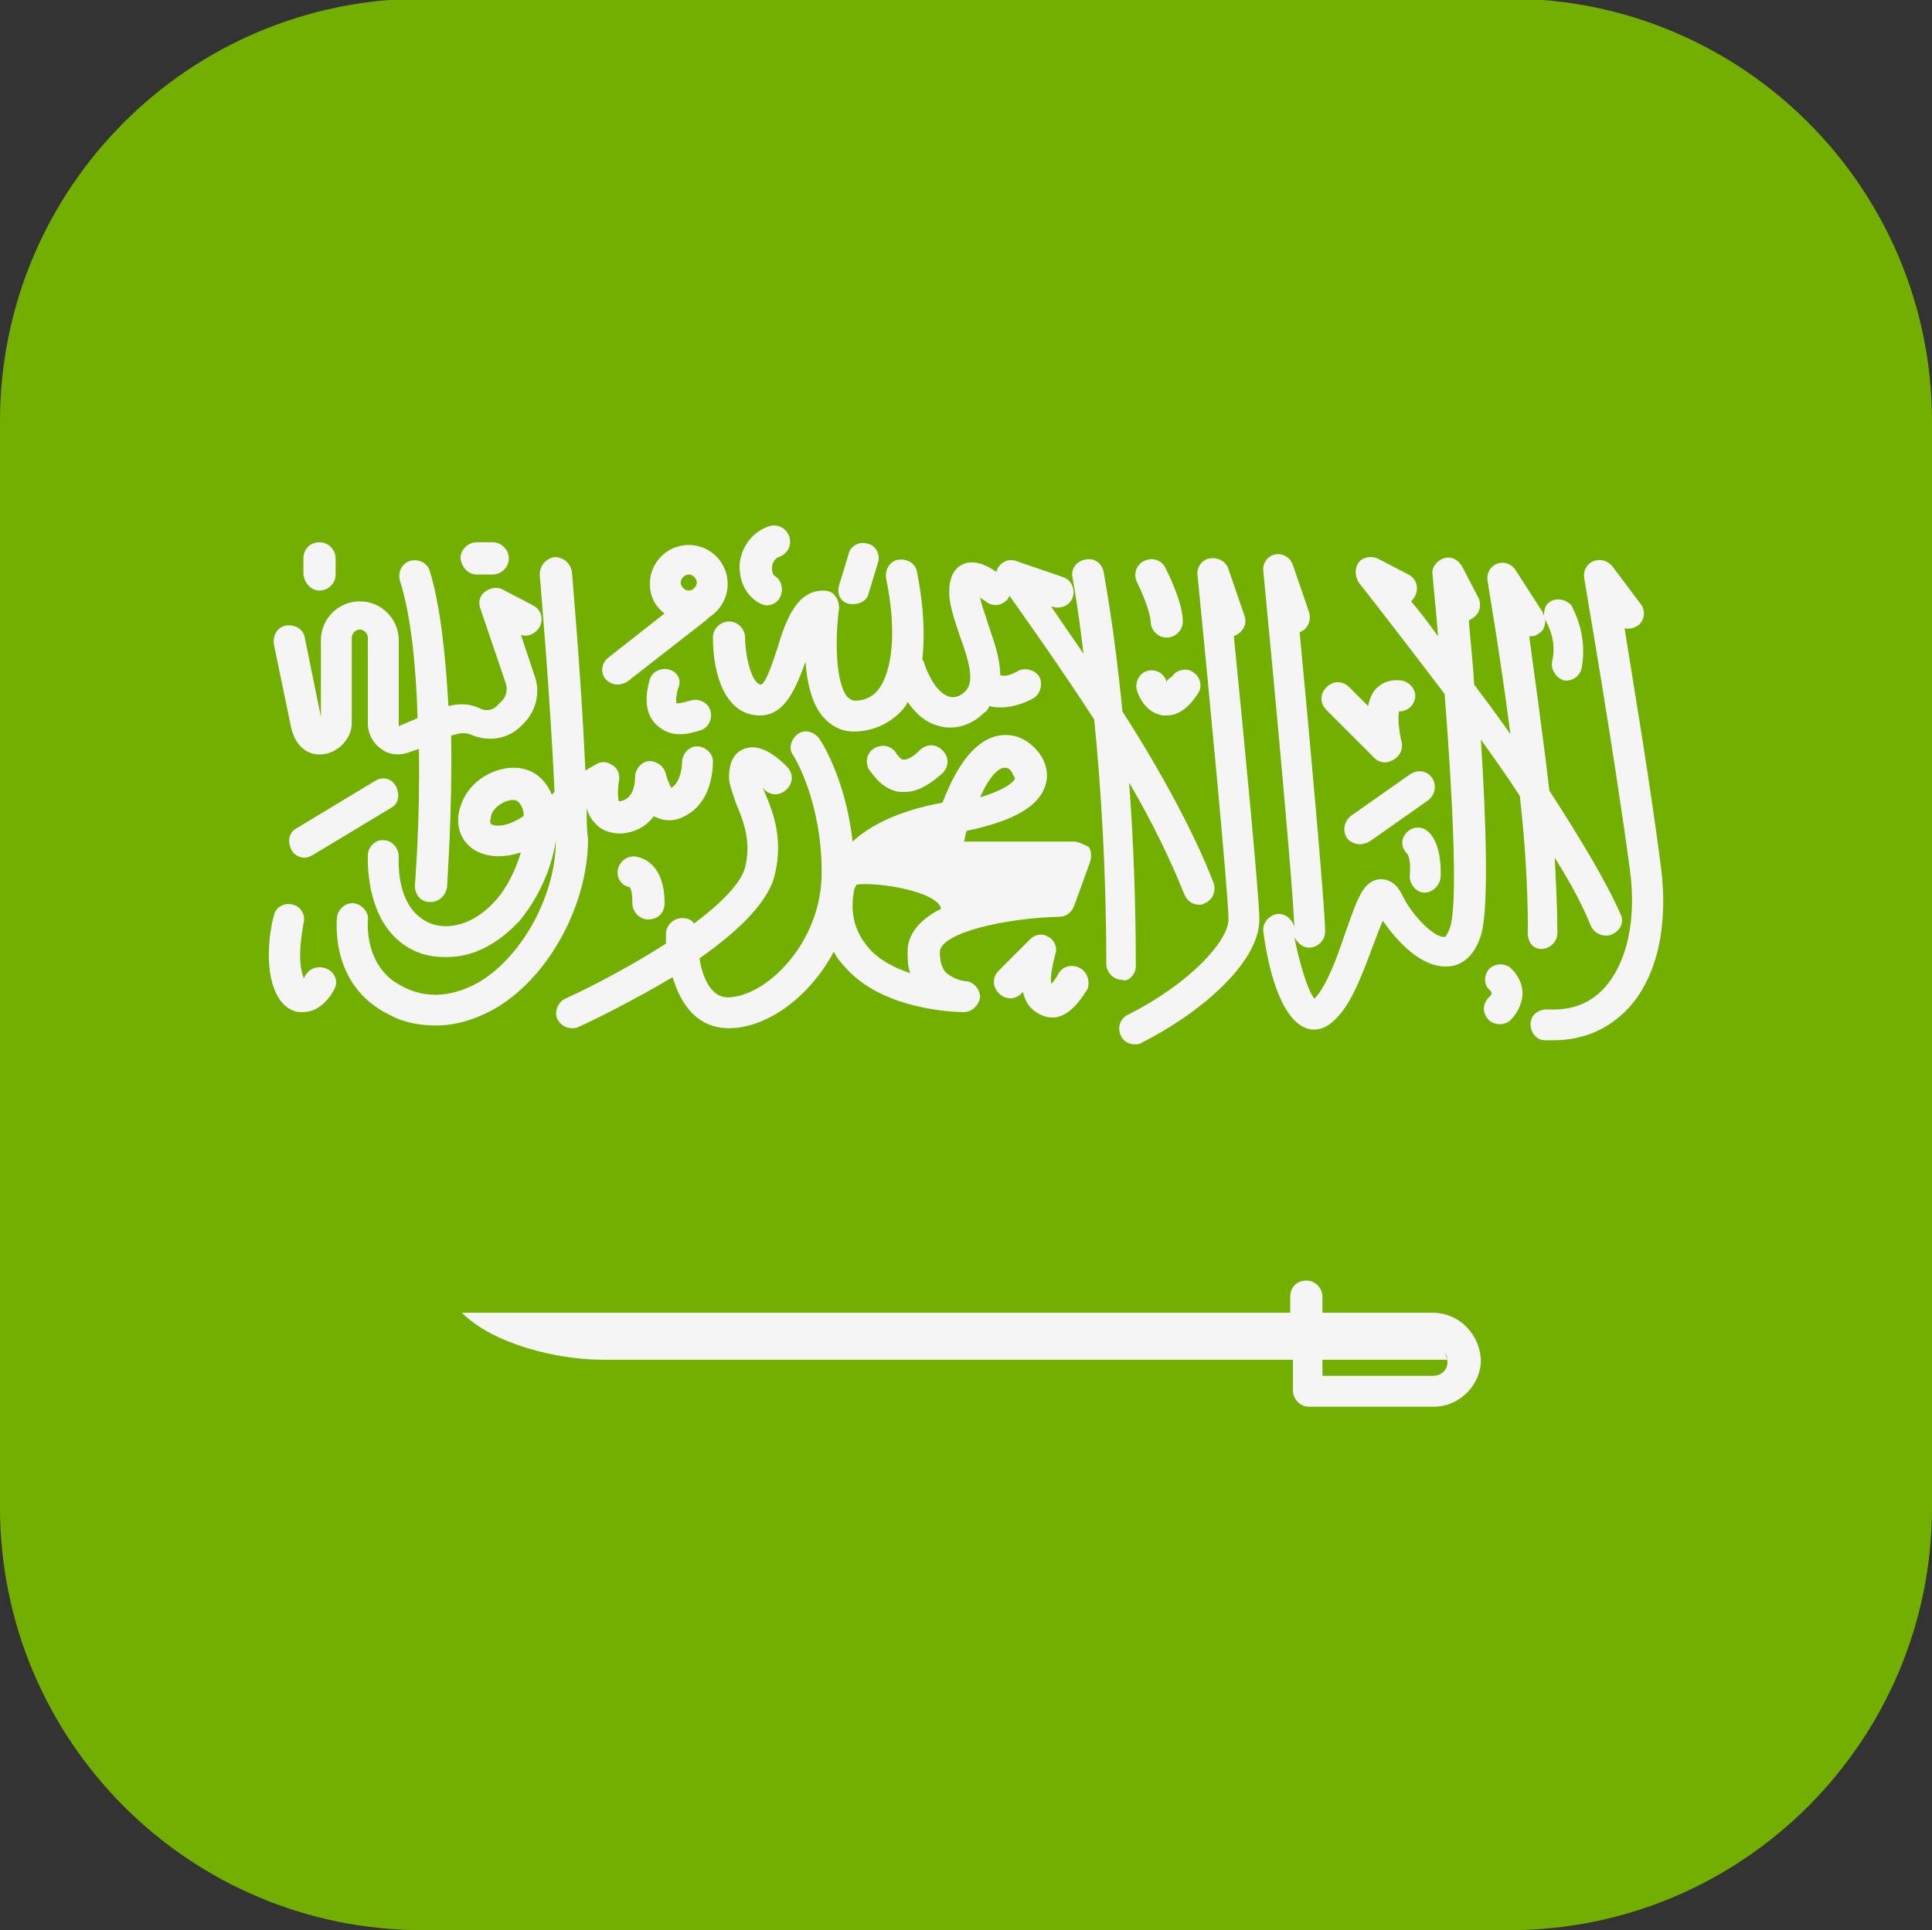 <?xml version="1.0" encoding="utf-8"?>
<!-- Generator: Adobe Illustrator 28.1.0, SVG Export Plug-In . SVG Version: 6.00 Build 0)  -->
<svg version="1.1" id="Layer_1" xmlns="http://www.w3.org/2000/svg" xmlns:xlink="http://www.w3.org/1999/xlink" x="0px" y="0px"
	 viewBox="0 0 143.9 143.8" style="enable-background:new 0 0 143.9 143.8;" xml:space="preserve">
<rect x="0" y="0" width="143.9" height="143.8" fill="#333333" stroke="none"/>
<style type="text/css">
	.st0{fill:#73AF00;}
	.st1{fill:#F5F5F5;}
</style>
<path class="st0" d="M112.4-0.1H31.5C14.1-0.1,0,14,0,31.4v80.9c0,17.4,14.1,31.5,31.5,31.5h80.9c17.4,0,31.5-14.1,31.5-31.5V31.4
	C143.9,14,129.8-0.1,112.4-0.1z"/>
<g>
	<path class="st1" d="M21.6,53.8c0.3,1.9,1.4,2.5,2.4,2.4c1.2-0.1,2.2-1.2,2.2-2.3v-6.4c0-0.3,0.3-0.6,0.6-0.6s0.6,0.3,0.6,0.6v6.4
		c0,0.8,0.4,1.5,1,1.9c0.4,0.3,0.8,0.4,1.3,0.4c0.3,0,0.6-0.1,0.9-0.2l0.6-0.2c0.1,5.4-0.3,10.1-0.3,10.2c0,0.6,0.4,1.2,1.1,1.2
		c0,0,0.1,0,0.1,0c0.6,0,1.1-0.5,1.2-1.1c0-0.4,0.4-5.6,0.3-11.3l0.4-0.1c0.3-0.1,0.7-0.1,1,0c1.3,0.6,2.8,0.4,3.8-0.6l0.2-0.2
		c0.9-0.9,1.3-2.3,0.8-3.6l-1-3c0.5,0.2,1.1-0.1,1.4-0.6c0.3-0.6,0.1-1.3-0.5-1.6l-2.3-1.2c-0.4-0.2-0.9-0.1-1.3,0.2
		c-0.4,0.3-0.5,0.8-0.3,1.3l1.9,5.6c0.1,0.4,0,0.9-0.3,1.2L37,52.6c-0.3,0.3-0.8,0.4-1.2,0.2c-0.8-0.4-1.6-0.4-2.4-0.2
		c-0.2-3.7-0.6-7.5-1.4-10.1c-0.2-0.6-0.9-0.9-1.5-0.7c-0.6,0.2-0.9,0.9-0.7,1.5c0.8,2.5,1.2,6.4,1.3,10.2l-1.4,0.6v-6.4
		c0-1.6-1.3-2.9-2.9-2.9c-1.6,0-2.9,1.3-2.9,2.9v5.7l-1.2-5.9c-0.1-0.6-0.7-1-1.4-0.9c-0.6,0.1-1,0.7-0.9,1.4L21.6,53.8z"/>
	<path class="st1" d="M23.8,44c0.6,0,1.2-0.5,1.2-1.2v-1.2c0-0.6-0.5-1.2-1.2-1.2s-1.2,0.5-1.2,1.2v1.2C22.7,43.5,23.2,44,23.8,44z"
		/>
	<path class="st1" d="M35.5,42.8h1.2c0.6,0,1.2-0.5,1.2-1.2c0-0.6-0.5-1.2-1.2-1.2h-1.2c-0.6,0-1.2,0.5-1.2,1.2
		C34.4,42.3,34.9,42.8,35.5,42.8z"/>
	<path class="st1" d="M27.9,58.2l-5.8,3.5c-0.6,0.3-0.7,1-0.4,1.6c0.2,0.4,0.6,0.6,1,0.6c0.2,0,0.4-0.1,0.6-0.2l5.8-3.5
		c0.6-0.3,0.7-1,0.4-1.6C29.2,58,28.5,57.8,27.9,58.2z"/>
	<path class="st1" d="M43.7,60.2L43.7,60.2c0.1,0.4,0.3,0.8,0.6,1.1c0.5,0.6,1.2,0.8,2,0.8c1.1-0.1,1.9-0.6,2.4-1.3
		c0.1,0.1,0.2,0.1,0.2,0.1c0.6,0.3,1.4,0.3,2.1-0.1c1.8-0.9,2.1-3,2.1-4.1c0-0.6-0.6-1.1-1.2-1.1c-0.6,0-1.1,0.6-1.1,1.2
		c0,0,0,1.4-0.8,1.9c-0.1-0.2-0.3-0.6-0.4-1c-0.1-0.6-0.7-1-1.2-1c-0.6,0-1.1,0.6-1.1,1.2c0,0.2,0,1.7-1.2,1.8c-0.1-0.2-0.1-1,0-1.5
		c0.1-0.5-0.1-1-0.5-1.2c-0.4-0.3-0.9-0.3-1.3,0l-0.7,0.4c-0.3-6.8-1-14.7-1-14.8c-0.1-0.6-0.6-1.1-1.3-1.1
		c-0.6,0.1-1.1,0.6-1.1,1.3c0,0.1,0.8,9.2,1.1,16.2c-0.1,0.1-0.1,0.1-0.2,0.2c-0.5-1.2-1.4-1.9-2.6-2c-1.7-0.1-3.5,1-4.1,2.6
		c-0.6,1.4-0.2,2.8,0.9,3.5c0.8,0.5,2,0.7,3.5,0.2c-0.4,1.3-1,2.6-1.9,3.6c-0.8,0.9-2.1,1.9-3.7,1.9c-1,0-1.7-0.4-2.3-1
		c-1.4-1.5-1.2-4.1-1.2-4.2c0-0.6-0.5-1.2-1.1-1.2c-0.6-0.1-1.2,0.5-1.2,1.1c0,0.1-0.2,3.7,1.8,5.9c1,1.1,2.3,1.7,3.9,1.7
		c0.1,0,0.2,0,0.2,0c2,0,3.8-1,5.4-2.7c1.4-1.7,2.4-3.9,2.7-6c0,4-2.4,8.5-5.6,10.5c-1.4,0.8-3.5,1.6-5.8,0.4
		c-2.9-1.4-2.6-4.8-2.6-4.9c0.1-0.6-0.4-1.2-1-1.3c-0.6-0.1-1.2,0.4-1.3,1c0,0.2-0.6,5.1,3.9,7.3c1.1,0.6,2.3,0.8,3.5,0.8
		c1.5,0,3.1-0.5,4.6-1.4c3.9-2.4,6.7-7.7,6.7-12.5C43.7,61.9,43.7,61.1,43.7,60.2z M36.6,61.4c-0.2-0.1,0-0.6,0-0.7
		c0.2-0.6,1-1.1,1.6-1.1c0,0,0.1,0,0.1,0c0.1,0,0.5,0.1,0.7,0.9c0,0.1,0,0.2,0,0.3C37.8,61.6,36.9,61.6,36.6,61.4z"/>
	<path class="st1" d="M24.4,72.2c-0.6-0.3-1.3-0.1-1.6,0.4c-0.1,0.1-0.1,0.2-0.2,0.3c0,0,0-0.1,0-0.1c-0.5-1.3-0.1-3.3,0-4
		c0.2-0.6-0.2-1.3-0.8-1.4c-0.6-0.2-1.3,0.2-1.4,0.8c-0.1,0.3-0.8,3.2,0,5.4c0.5,1.4,1.4,1.8,2,1.8c0.1,0,0.1,0,0.2,0
		c1.3,0,2.1-1.3,2.3-1.7C25.2,73.2,25,72.5,24.4,72.2z"/>
	<path class="st1" d="M46,51c0.3,0,0.5-0.1,0.7-0.2l5.9-4.6c0.1-0.1,0.1-0.1,0.2-0.2c0.8-0.5,1.4-1.4,1.4-2.5c0-1.6-1.3-2.9-2.9-2.9
		c-1.6,0-2.9,1.3-2.9,2.9c0,0.9,0.4,1.7,1.1,2.2l-4.2,3.3c-0.5,0.4-0.6,1.1-0.2,1.6C45.3,50.8,45.6,51,46,51z M51.3,42.8
		c0.3,0,0.6,0.3,0.6,0.6S51.6,44,51.3,44c-0.3,0-0.6-0.3-0.6-0.6C50.7,43.1,51,42.8,51.3,42.8z"/>
	<path class="st1" d="M49.9,49.9c-0.6-0.2-1.3,0.1-1.5,0.7c-0.1,0.4-0.7,2.3,0.5,3.4c0.4,0.4,1,0.7,1.7,0.7c0.5,0,1-0.1,1.6-0.3
		c0.6-0.2,0.9-0.9,0.7-1.5c-0.2-0.6-0.9-0.9-1.5-0.7c-0.7,0.2-0.9,0.2-1,0.2c-0.1-0.2,0-0.7,0.1-1.1C50.8,50.7,50.5,50.1,49.9,49.9z
		"/>
	<path class="st1" d="M63.3,45c0.1,0,0.2,0,0.3,0c0.5,0,1-0.3,1.1-0.8l0.7-2.3c0.2-0.6-0.2-1.3-0.8-1.4c-0.6-0.2-1.3,0.2-1.4,0.8
		l-0.7,2.3C62.3,44.2,62.6,44.9,63.3,45z"/>
	<path class="st1" d="M56.5,44.9c0.2,0.1,0.4,0.2,0.6,0.2c0.4,0,0.8-0.2,1-0.6c0.3-0.6,0.1-1.3-0.4-1.6c-0.2-0.1-0.2-0.5-0.2-0.6
		c0-0.3,0.2-0.7,0.5-0.8c0.6-0.2,1-0.8,0.8-1.5c-0.2-0.6-0.8-1-1.5-0.8c-1.2,0.4-2,1.4-2.2,2.7C55,43.2,55.5,44.3,56.5,44.9z"/>
	<path class="st1" d="M47.2,63.8c-0.6,0-1.2,0.5-1.2,1.2c0,0.6,0.4,1,0.9,1.1c0.1,0.1,0.2,0.4,0.2,1.2c0,0.6,0.5,1.2,1.2,1.2
		s1.2-0.5,1.2-1.2C49.5,63.9,47.3,63.8,47.2,63.8z"/>
	<path class="st1" d="M67,59c0.1,0,0.3,0,0.4,0c0.9,0,1.8-0.5,2.8-1.4c0.5-0.5,0.5-1.2,0-1.7c-0.5-0.5-1.2-0.5-1.7,0
		c-0.7,0.7-1.1,0.7-1.2,0.7c-0.2,0-0.4-0.3-0.5-0.4c-0.3-0.6-1-0.8-1.6-0.5c-0.6,0.3-0.8,1-0.5,1.6C64.9,57.5,65.6,58.8,67,59z"/>
	<path class="st1" d="M86.9,50.8C86.8,50.8,86.8,50.7,86.9,50.8c-0.2-0.7-0.9-1-1.5-0.8c-0.6,0.2-0.9,0.9-0.7,1.5
		c0.1,0.3,0.6,1.6,1.9,1.8c0.1,0,0.2,0,0.3,0c0.8,0,1.6-0.5,2.3-1.6c0.4-0.5,0.2-1.3-0.3-1.6c-0.5-0.4-1.3-0.2-1.6,0.3
		C87,50.6,86.9,50.7,86.9,50.8z"/>
	<path class="st1" d="M84.6,72c0-5-0.2-9.7-0.5-13.7c1.7,2.9,3.1,5.8,4.1,8.3c0.2,0.5,0.6,0.8,1.1,0.8c0.1,0,0.3,0,0.4-0.1
		c0.6-0.2,0.9-0.9,0.7-1.5c-1.5-3.9-4.1-8.6-6.8-12.8c-0.6-6.3-1.4-10.3-1.4-10.4c-0.1-0.6-0.7-1.1-1.4-0.9
		c-0.6,0.1-1.1,0.7-0.9,1.4c0,0.1,0.4,2.1,0.8,5.6c-0.9-1.3-1.7-2.5-2.4-3.5l0.1,0c0.6,0.2,1.3-0.1,1.5-0.7c0.2-0.6-0.1-1.3-0.7-1.5
		l-3.5-1.2c-0.5-0.2-1,0-1.3,0.4c-0.1,0.1-0.1,0.2-0.2,0.4c-0.7-0.5-1.6-0.9-2.4-0.6c-0.5,0.2-1.1,0.7-1.1,2.1c0,1,0.4,2.1,0.8,3.3
		c0.7,1.9,1.1,3.4,0.4,4.1c-0.4,0.4-0.8,0.5-1.2,0.4c-0.7-0.2-1.4-1.1-1.9-2.6c0-0.1-0.1-0.1-0.1-0.2c0.2-1.8,0.1-4-0.4-6.5
		c-0.1-0.6-0.7-1-1.4-0.9c-0.6,0.1-1,0.7-0.9,1.4c0.8,3.8,0.5,6.9-0.6,8.3c-0.4,0.5-1,0.8-1.7,0.8c-0.2,0-0.4-0.1-0.6-0.3
		c-0.9-1.1-0.9-4.5-0.6-6.6c0-0.3-0.1-0.7-0.3-0.9c-0.2-0.3-0.5-0.4-0.9-0.4c-2,0-2.8,2.3-3.4,4.3c-0.3,0.9-0.8,2.5-1.2,2.7
		c-0.7,0-1.2-2.1-1.2-3.5c0-0.6-0.5-1.2-1.2-1.2c0,0,0,0,0,0c-0.6,0-1.2,0.5-1.2,1.2c0,2.7,0.9,5.8,3.5,5.8c1.9,0,2.7-2.1,3.4-4
		c0.1,1.6,0.5,3.2,1.3,4.1c0.6,0.7,1.4,1.1,2.3,1.1c1.4,0,2.7-0.6,3.6-1.6c0.2-0.2,0.3-0.4,0.4-0.6c0.7,1,1.5,1.6,2.4,1.8
		c0.3,0.1,0.6,0.1,0.8,0.1c0.9,0,1.8-0.4,2.5-1.1c0.2-0.1,0.3-0.3,0.4-0.5c0.3,0.1,0.6,0.1,0.9,0.1c0.9,0,1.9-0.4,2.4-0.7
		c0.5-0.3,0.7-1.1,0.4-1.6c-0.3-0.5-1.1-0.7-1.6-0.4c0,0-0.8,0.5-1.3,0.3c0-1.3-0.5-2.6-0.9-3.8c-0.2-0.7-0.5-1.4-0.6-2
		c0.1,0.1,0.2,0.2,0.3,0.2c0.5,0.5,1.2,0.5,1.7,0c0.1-0.1,0.1-0.2,0.2-0.3c1.2,1.7,3.7,5.2,6.3,9.2c0.5,5,0.9,11.3,0.9,18.2
		c0,0.6,0.5,1.2,1.2,1.2C84,73.2,84.6,72.6,84.6,72z"/>
	<path class="st1" d="M85.7,46.3c0,0.6,0.5,1.2,1.2,1.2c0.6,0,1.2-0.5,1.2-1.2c0-1.4-1.1-3.6-1.3-4c-0.3-0.6-1-0.8-1.6-0.5
		c-0.6,0.3-0.8,1-0.5,1.6C85.1,44.2,85.7,45.7,85.7,46.3z"/>
	<path class="st1" d="M80.4,72.1c-0.6-0.3-1.3-0.1-1.6,0.5c-0.1,0.2-0.3,0.5-0.5,0.7c-0.1-0.5,0.1-1.4,0.3-2.2
		c0.2-0.5-0.1-1.1-0.5-1.3c-0.5-0.3-1-0.2-1.4,0.2l-2.3,2.3c-0.5,0.5-0.5,1.2,0,1.7c0.5,0.5,1.2,0.5,1.7,0l0.1-0.1
		c0.1,0.5,0.3,0.9,0.6,1.2c0.4,0.4,1,0.7,1.5,0.7c0.1,0,0.2,0,0.3,0c1.3-0.2,2.1-1.7,2.4-2.1C81.2,73.1,81,72.4,80.4,72.1z"/>
	<path class="st1" d="M80,62.7h-8.2c0.1-0.3,0.1-0.6,0.2-0.8c3.3-0.7,5.2-1.7,5.8-3.2c0.2-0.5,0.4-1.5-0.4-2.6c-0.8-1-1.8-1.5-3-1.3
		c-1.7,0.3-3.1,2.1-4.2,5c-3.3,0.6-5.4,1.7-6.7,2.9C63,58,61.1,55.1,61,55c-0.4-0.5-1.1-0.7-1.6-0.3c-0.5,0.4-0.7,1.1-0.3,1.6
		c0,0,2.1,3.3,2.1,8.7c0,5.3-4.2,9.3-7,9.3c-1.3,0-1.9-1.6-2.1-2.9c2.7-1.9,5.1-4.1,5.6-6.2c0.7-2.8-0.2-4.9-0.8-6.3
		c0-0.1-0.1-0.1-0.1-0.2c0,0,0,0,0.1,0.1c0.5,0.5,1.2,0.5,1.7,0c0.5-0.5,0.5-1.2,0-1.7c-0.7-0.7-2-1.8-3.2-1.3
		c-0.5,0.2-1.1,0.7-1.1,2.1c0,0.6,0.3,1.2,0.5,1.9c0.5,1.2,1.2,2.8,0.7,4.8c-0.3,1.2-1.8,2.7-3.8,4.2c-0.2-0.3-0.5-0.4-0.9-0.4h0
		c-0.6,0-1.2,0.5-1.2,1.2c0,0.2,0,0.4,0,0.7c-2.5,1.6-5.3,3.1-7.5,4.1c-0.6,0.3-0.8,1-0.6,1.5c0.2,0.4,0.6,0.7,1.1,0.7
		c0.2,0,0.3,0,0.5-0.1c0.7-0.3,3.8-1.8,7-3.7c0.6,2,1.8,3.8,4.2,3.8c2.8,0,6-2.3,7.8-5.7c0.2,0.4,0.5,0.8,0.8,1.1
		c2.9,3.4,8.7,3.4,8.9,3.4c0.6,0,1.1-0.5,1.2-1.1c0-0.6-0.5-1.2-1.1-1.2c0,0-0.9-0.1-1.5-0.7c-0.3-0.4-0.4-0.9-0.4-1.5
		c0.1-1.4,4.8-2.5,8.9-2.6c0.5,0,0.9-0.3,1.1-0.8l1.2-3.3c0.1-0.4,0.1-0.8-0.1-1.1C80.7,62.9,80.3,62.7,80,62.7z M74.8,57.2
		C74.9,57.1,74.9,57.1,74.8,57.2c0.2,0,0.4,0,0.6,0.4c0,0.1,0.2,0.3,0.2,0.4c-0.1,0.3-0.9,0.9-2.6,1.4
		C73.7,57.8,74.4,57.2,74.8,57.2z M67.8,72.5c-1.2-0.4-2.4-1-3.2-2c-0.9-1.1-1.3-2.4-1-4.1c0-0.1,0.1-0.3,0.2-0.5
		c1.6-0.2,6,0.5,6.3,1.8c-1.4,0.7-2.4,1.7-2.5,3C67.6,71.4,67.6,72,67.8,72.5z"/>
	<path class="st1" d="M92.7,45.9l-1.2-3.5c-0.2-0.6-0.8-0.9-1.4-0.8c-0.6,0.1-1,0.7-0.9,1.3c0.8,8.1,2.3,23.8,2.3,25.6
		c0,1.6-2.9,4.8-7.5,7.1c-0.6,0.3-0.8,1-0.5,1.6c0.2,0.4,0.6,0.6,1,0.6c0.2,0,0.4,0,0.5-0.1c4.2-2.1,8.8-5.9,8.8-9.2
		c0-1.7-1.2-14.1-1.9-21.1C92.6,47.1,92.9,46.5,92.7,45.9z"/>
	<path class="st1" d="M102.4,56.5c0.2,0.2,0.5,0.3,0.8,0.3c0.2,0,0.4-0.1,0.6-0.2c0.5-0.3,0.7-0.8,0.6-1.3c-0.2-0.8-0.3-1.8-0.2-2.3
		c0.6,0,1.1-0.4,1.2-1c0.1-0.6-0.4-1.2-1-1.3c-0.8-0.1-1.4,0.1-1.9,0.6c-0.3,0.3-0.5,0.8-0.6,1.3l-1.4-1.4c-0.5-0.5-1.2-0.5-1.7,0
		c-0.5,0.5-0.5,1.2,0,1.7L102.4,56.5z"/>
	<path class="st1" d="M105,57.7l-4.4,3.1c-0.5,0.4-0.6,1.1-0.3,1.6c0.2,0.3,0.6,0.5,1,0.5c0.2,0,0.5-0.1,0.7-0.2l4.4-3.1
		c0.5-0.4,0.6-1.1,0.3-1.6C106.3,57.4,105.6,57.3,105,57.7z"/>
	<path class="st1" d="M104.7,62.1c-0.4,0.5-0.3,1.1,0.1,1.5c0.1,0.1,0.3,0.5,0.2,1.7c0,0.6,0.5,1.2,1.1,1.2c0,0,0,0,0,0
		c0.6,0,1.1-0.5,1.2-1.1c0.1-2.4-0.7-3.3-1-3.5C105.8,61.5,105.1,61.6,104.7,62.1z"/>
	<path class="st1" d="M114.8,70.7c0.6,0,1.2-0.5,1.2-1.2c0-1.7-0.1-3.6-0.2-5.6c1.2,1.9,2.1,3.6,2.7,5.1c0.2,0.4,0.6,0.7,1.1,0.7
		c0.2,0,0.3,0,0.5-0.1c0.6-0.3,0.9-0.9,0.6-1.5c-1.1-2.5-3.1-5.8-5.3-9.2c-0.5-4.3-1.1-8.5-1.5-11.5c0.2,0,0.5,0,0.7-0.2
		c0.4-0.2,0.5-0.6,0.5-1.1c0,0.1,0.1,0.2,0.1,0.3c0,0,0.8,1.3,0.4,2.9c-0.1,0.6,0.3,1.2,0.9,1.4c0.1,0,0.2,0,0.2,0
		c0.5,0,1-0.4,1.1-0.9c0.5-2.6-0.7-4.5-0.7-4.6c-0.3-0.5-1.1-0.7-1.6-0.4c-0.4,0.2-0.5,0.6-0.5,1.1c0-0.1-0.1-0.2-0.1-0.3l-2-3.1
		c-0.3-0.5-0.9-0.7-1.4-0.5c-0.5,0.2-0.8,0.7-0.7,1.3c0,0.1,0.9,5.2,1.7,11.4c-0.9-1.3-1.8-2.5-2.7-3.7c-0.1-1.8-0.3-3.4-0.4-4.8
		c0.1,0,0.1,0,0.2-0.1c0.6-0.3,0.8-1,0.5-1.6l-1.2-2.3c-0.3-0.5-0.8-0.8-1.4-0.6c-0.5,0.2-0.9,0.7-0.8,1.2c0.1,1.4,0.3,2.9,0.4,4.6
		c-0.7-1-1.4-1.9-2-2.6c0.1-0.1,0.2-0.2,0.3-0.4c0.3-0.6,0.1-1.3-0.5-1.6l-2.3-1.2c-0.5-0.2-1.1-0.1-1.4,0.3c-0.3,0.4-0.3,1,0,1.5
		c0.1,0.1,2.9,3.7,6.4,8.3c0.6,7.7,1,15.7,0.4,17.4c-0.1,0.3-0.3,0.7-0.4,0.7c-0.7,0.1-2.4-1.5-3.2-3.2c-0.5-1-1.2-1.1-1.6-1.1
		c-1.3,0.1-1.7,1.5-2.6,4c-0.6,1.8-1.4,4-2.3,4.9c-0.5-0.6-1.1-2.6-1.5-4.6c0.2,0.4,0.6,0.8,1.1,0.8c0.6,0,1.2-0.5,1.2-1.2
		c0-1.7-1.2-15-1.9-22.3c0.6-0.2,0.9-0.9,0.7-1.5l-1.2-3.5c-0.2-0.6-0.8-0.9-1.3-0.8c-0.6,0.1-1,0.7-0.9,1.3
		c0.8,8.3,2.3,24.4,2.3,26.6c0,0,0,0,0-0.1c-0.1-0.6-0.7-1.1-1.3-1c-0.6,0.1-1.1,0.7-1,1.3c0.3,2.4,1.2,6.5,3.2,7.2
		c0.2,0.1,0.4,0.1,0.6,0.1c0.5,0,1-0.2,1.6-0.8c1.3-1.3,2.1-3.7,2.9-5.8c0.2-0.5,0.4-1.1,0.6-1.5c1.1,1.6,2.9,3.5,4.8,3.4
		c0.7,0,1.9-0.4,2.5-2.3c0.6-1.9,0.4-8.4,0-14.6c1,1.4,2,2.8,2.9,4.2c0.4,3.5,0.6,7,0.6,9.9C113.7,70.2,114.2,70.7,114.8,70.7z"/>
	<path class="st1" d="M123.7,64.5c-0.8-6.2-2-13.3-2.7-17.7c0.3,0.1,0.7,0,1-0.2c0.5-0.4,0.6-1.1,0.2-1.6l-2.1-2.8
		c-0.3-0.4-0.9-0.6-1.4-0.4c-0.5,0.2-0.8,0.7-0.7,1.3c0,0.1,2.1,12.1,3.4,21.7c0.5,3.7-0.2,6.9-1.9,8.8c-1.1,1.2-2.5,1.7-4.3,1.6
		c-0.6,0-1.2,0.4-1.2,1.1c0,0.6,0.4,1.2,1.1,1.2c0.2,0,0.4,0,0.6,0c2.2,0,4.1-0.8,5.6-2.4C123.4,72.8,124.3,69,123.7,64.5z"/>
	<path class="st1" d="M110.9,72.2c-0.4,0.5-0.4,1.2,0.1,1.6c0.1,0.1,0.1,0.2,0.1,0.2c0,0,0,0.1-0.2,0.3c-0.5,0.5-0.5,1.2,0,1.7
		c0.2,0.2,0.5,0.3,0.8,0.3c0.3,0,0.6-0.1,0.8-0.3c0.7-0.7,0.9-1.5,0.9-2c0-1.1-0.8-1.8-0.9-1.9C112,71.7,111.3,71.8,110.9,72.2z"/>
	<path class="st1" d="M106.7,97.8h-1.2h-7v-1.2c0-0.6-0.5-1.2-1.2-1.2s-1.2,0.5-1.2,1.2v1.2H34.4c2.3,2.3,7,3.5,10.5,3.5
		c2.5,0,33.8,0,51.4,0v2.3c0,0.6,0.5,1.2,1.2,1.2h9.3c1.9,0,3.5-1.6,3.5-3.5C110.2,99.4,108.7,97.8,106.7,97.8z M106.7,102.5h-8.2
		v-1.2c5.6,0,9.3,0,9.3,0l-0.2-0.6c0.1,0.2,0.2,0.4,0.2,0.6C107.9,102,107.4,102.5,106.7,102.5z"/>
</g>
</svg>
